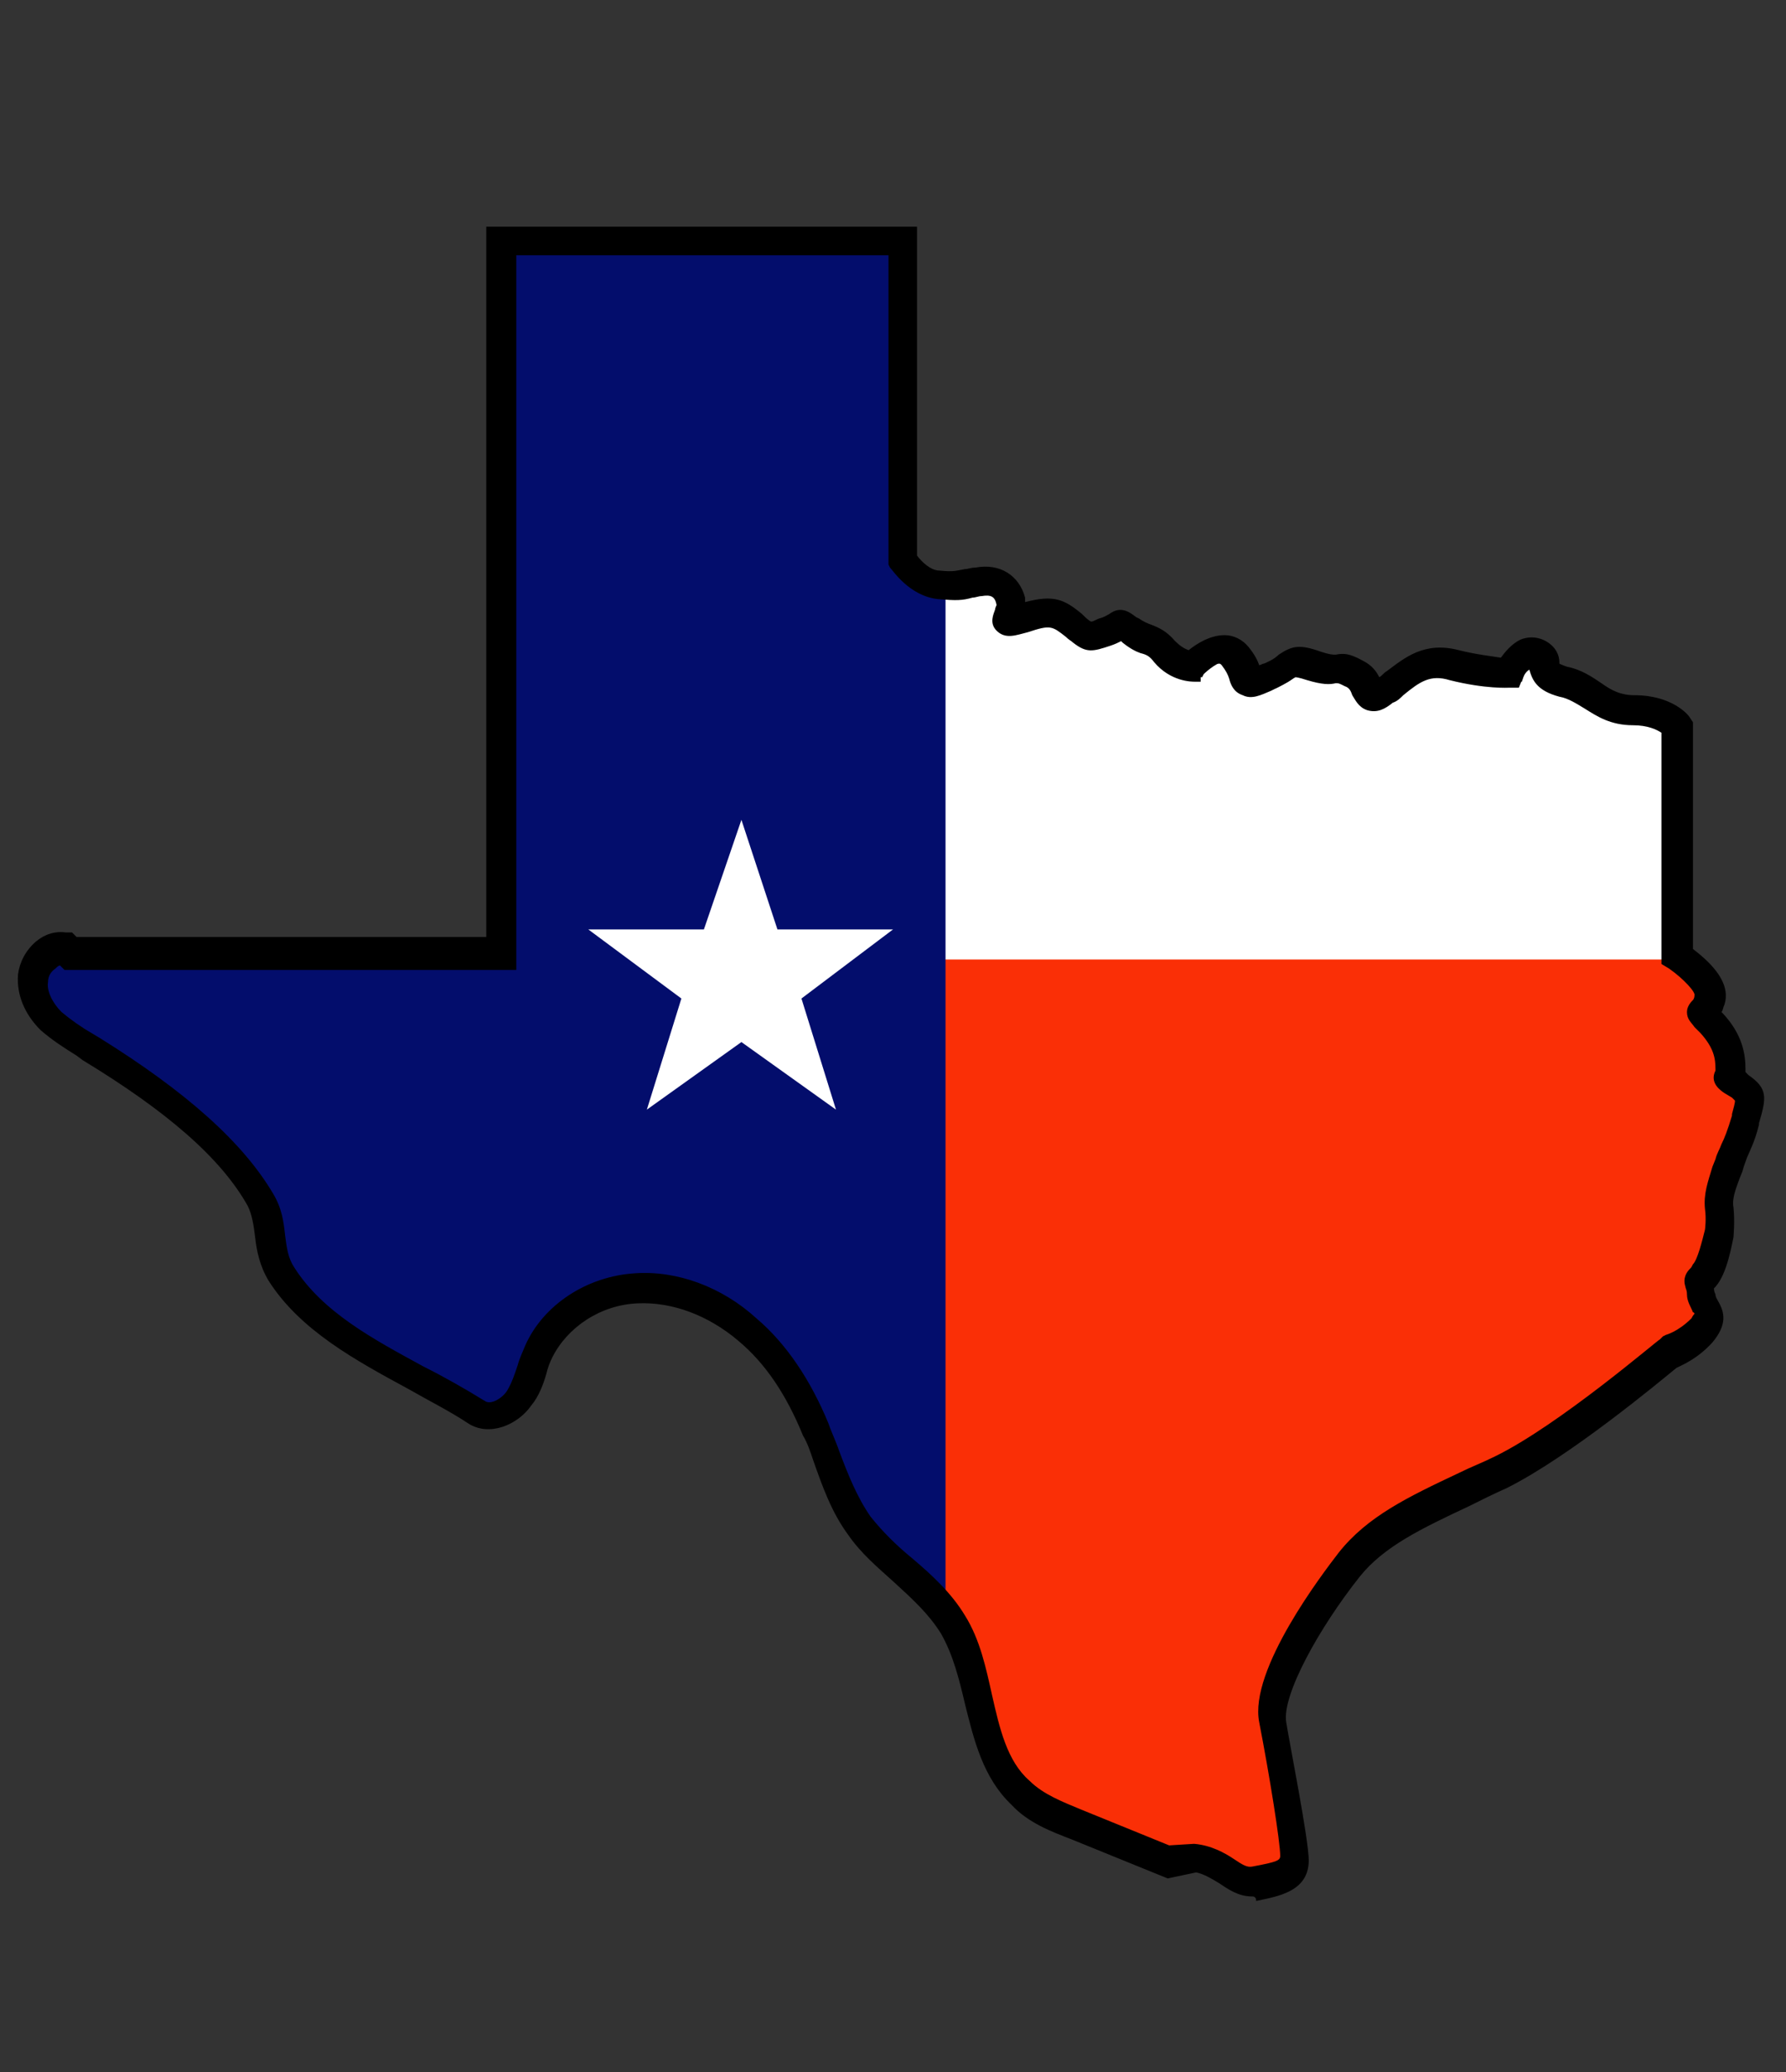 <?xml version="1.0" encoding="UTF-8"?>
<svg xmlns="http://www.w3.org/2000/svg" xmlns:xlink="http://www.w3.org/1999/xlink" version="1.1" id="Layer_1" x="0px" y="0px" viewBox="0 0 119 138" style="enable-background:new 0 0 119 138;" xml:space="preserve">
<rect x="0" y="0" width="119" height="138" fill="#333333" stroke="none"/>
<style type="text/css">
	.st0{fill:#FFFFFF;}
	.st1{clip-path:url(#SVGID_1_);}
	.st2{fill:#FA2F06;}
	.st3{fill:#030D6C;}
</style>
<g>
	<g>
		<path class="st0" d="M4.7,63.7h28.7V16.1h26.8v21.2c0,0,1,1.6,2.4,1.7c1.4,0.1,1.4,0,2.7-0.2c1.2-0.2,1.9,0.4,2.2,1.3    c0.2,1-1.1,1.7,0.8,1.1s2.3-0.4,3.4,0.5s0.7,1,2.1,0.5c1.3-0.5,0.7-0.8,1.7-0.1c1,0.7,1.4,0.5,2.3,1.4c0.8,1,1.9,1,1.9,1    s1.8-1.9,2.9-0.6c1.1,1.3,0.4,2.2,2.2,1.3c1.8-0.8,1.4-1.3,3.1-0.7s1.3-0.2,2.7,0.5c1.3,0.7,0.6,2.2,2.1,1.1s2.4-2.3,4.6-1.7    s3.6,0.5,3.6,0.5s0.7-1.7,1.8-1.2s-0.1,1.3,1.8,1.8c1.9,0.5,2.7,1.9,4.7,1.9c2.1,0,2.9,1.1,2.9,1.1v15.3c0,0,2.5,1.6,2.2,2.9    c-0.4,1.3-1,0.4,0.1,1.6s1.2,2.2,1.2,3c0,0.8-0.5,0.4,0.5,1.1c1,0.7,1,0.6,0.5,2.4c-0.5,1.8-0.7,1.9-1.1,3    c-0.4,1.1-0.7,1.9-0.6,2.8s0,1.7,0,1.7s-0.4,2.1-1,2.8c-0.6,0.7-0.4,0.1-0.2,1.2s1.1,1.2,0,2.4s-2.2,1.4-2.2,1.4s-6.8,5.8-11.2,8    c-4.5,2.2-8,3.4-10.1,6.2c-2.2,2.8-5.5,8-5.1,10.5c0.5,2.5,1.4,7.8,1.4,9s-1.2,1.4-2.7,1.7c-1.4,0.2-2.3-1.4-4.1-1.6l-1.8,0.3    c-2-0.8-4.1-1.6-6.1-2.5c-1.3-0.5-2.7-1.1-3.7-2.1c-3-2.8-2.4-7.7-4.5-11.2c-1.6-2.6-4.5-4.1-6.3-6.6c-1.4-1.9-2-4.2-2.9-6.4    c-1-2.5-2.5-4.9-4.5-6.7c-2-1.8-4.7-2.9-7.4-2.7c-2.7,0.2-5.4,1.7-6.5,4.2c-0.5,1-0.7,2.2-1.3,3.1s-1.9,1.6-2.9,0.9    c-4.4-2.9-10.2-4.8-13-9.2c-1-1.6-0.4-3.4-1.4-5C15,75.8,10.1,72.4,6,69.9c-0.9-0.6-1.9-1.1-2.6-1.8s-1.3-1.8-1.2-2.9    c0.1-1.1,1.1-2,2.1-1.9"></path>
		<path d="M83.4,125.8c-0.8,0-1.4-0.4-1.9-0.8c-0.5-0.4-1.1-0.7-1.8-0.8l-1.8,0.4l-6.3-2.5c-1.3-0.5-2.8-1.1-3.9-2.2    c-1.8-1.7-2.4-4.1-2.9-6.5c-0.4-1.7-0.8-3.4-1.6-4.8c-0.8-1.3-2-2.4-3.2-3.5c-1.1-0.9-2.1-1.9-3-3.1c-1-1.4-1.7-3.1-2.3-4.8    c-0.2-0.6-0.4-1.2-0.7-1.7c-1.1-2.7-2.6-4.9-4.4-6.5c-2.1-1.8-4.7-2.8-7.1-2.6c-2.6,0.2-5.1,1.7-6.1,3.9c-0.2,0.4-0.3,0.7-0.4,1.1    c-0.2,0.7-0.5,1.4-0.9,2c-0.8,1.1-2.3,1.9-3.5,1.1c-1.3-0.8-2.6-1.6-4-2.3c-3.5-1.9-7.1-3.8-9.2-7.1c-0.6-0.9-0.7-1.8-0.8-2.7    c-0.1-0.8-0.2-1.6-0.6-2.3c-1.9-3.2-5.5-6.5-11.1-9.9l-0.4-0.3c-0.8-0.5-1.6-1-2.3-1.6c-1-1-1.5-2.1-1.3-3.3    c0.1-0.7,0.5-1.4,1-1.9c0.5-0.4,1.1-0.6,1.7-0.5l-0.1,1c-0.3,0-0.6,0.1-0.9,0.3c-0.4,0.3-0.6,0.7-0.7,1.2C2.6,66.1,3,67,3.8,67.7    c0.6,0.6,1.3,1,2.1,1.5l0.4,0.3c5.8,3.5,9.5,6.9,11.5,10.2c0.5,0.9,0.6,1.8,0.7,2.6c0.1,0.8,0.2,1.6,0.6,2.3    c2,3.1,5.4,4.9,8.8,6.7c1.4,0.7,2.8,1.5,4.1,2.3c0.7,0.4,1.7-0.1,2.2-0.8c0.4-0.5,0.6-1.1,0.8-1.8c0.1-0.4,0.3-0.8,0.5-1.2    c1.1-2.5,3.9-4.3,6.9-4.5c2.7-0.2,5.5,0.9,7.8,2.9c1.9,1.7,3.5,4,4.7,6.8c0.2,0.6,0.5,1.2,0.7,1.8c0.6,1.6,1.2,3.2,2.2,4.5    c0.8,1.1,1.8,2,2.9,2.9c1.2,1.1,2.5,2.2,3.4,3.7c0.9,1.6,1.3,3.4,1.7,5.1c0.5,2.3,1,4.5,2.6,6c1,0.9,2.3,1.5,3.6,2l6,2.4l1.7-0.3    l0.1,0c1,0.1,1.7,0.5,2.4,1c0.6,0.4,1.1,0.7,1.6,0.6c1.7-0.3,2.2-0.5,2.2-1.2c0-1.1-0.9-6.2-1.4-9c-0.6-3.4,4.6-10.1,5.2-10.9    c1.8-2.3,4.5-3.6,7.9-5.1c0.8-0.4,1.6-0.7,2.4-1.2c4.4-2.1,11-7.8,11.1-7.9l0.1-0.1l0.1,0c0,0,1-0.2,1.9-1.3    c0.5-0.5,0.4-0.6,0.2-1c-0.1-0.2-0.3-0.6-0.4-1c0-0.3-0.1-0.5-0.1-0.5c-0.1-0.3,0-0.5,0.2-0.7c0.1-0.1,0.1-0.1,0.3-0.3    c0.4-0.5,0.7-1.8,0.9-2.5l0,0c0,0,0.1-0.8,0-1.5c-0.1-0.8,0.2-1.6,0.5-2.5l0.2-0.5c0.1-0.4,0.3-0.7,0.4-1c0.2-0.4,0.4-0.9,0.7-2    l0-0.1c0.3-1.2,0.3-1.2-0.2-1.6l-0.5-0.3c-0.3-0.2-0.6-0.5-0.4-0.9c0,0,0.1-0.1,0.1-0.3c0-0.7-0.1-1.6-1.1-2.7    c-0.2-0.2-0.3-0.3-0.4-0.4c-0.2-0.2-0.4-0.4-0.3-0.6c0-0.2,0.2-0.4,0.2-0.4c0.1,0,0.2-0.1,0.3-0.5c0.2-0.7-1.2-1.9-2-2.4l-0.2-0.1    V48.6c-0.3-0.2-1-0.8-2.4-0.8c-1.3,0-2.1-0.5-2.9-1c-0.6-0.4-1.1-0.7-1.9-0.9c-1.3-0.3-1.5-0.9-1.6-1.4c0-0.2-0.1-0.3-0.3-0.4    c-0.1-0.1-0.2-0.1-0.3,0c-0.4,0.1-0.7,0.7-0.8,1l-0.1,0.3l-0.3,0c-0.1,0-1.6,0.1-3.8-0.5c-1.6-0.4-2.4,0.2-3.5,1.1    c-0.2,0.2-0.4,0.3-0.7,0.5c-0.5,0.3-0.9,0.6-1.2,0.5c-0.4-0.1-0.5-0.4-0.7-0.7c-0.1-0.3-0.3-0.6-0.7-0.8c-0.5-0.3-0.7-0.3-0.9-0.2    c-0.3,0-0.7,0.1-1.7-0.2c-1-0.3-1-0.3-1.6,0c-0.3,0.2-0.6,0.4-1.2,0.7c-0.7,0.3-1.2,0.5-1.6,0.3c-0.4-0.1-0.5-0.5-0.6-0.8    c-0.1-0.3-0.3-0.6-0.6-1c-0.2-0.2-0.3-0.3-0.5-0.3c0,0,0,0,0,0c-0.6,0-1.4,0.7-1.6,0.9l-0.1,0.2l-0.2,0c-0.1,0-1.3,0-2.3-1.1    c-0.4-0.5-0.7-0.6-1.1-0.8c-0.3-0.1-0.7-0.3-1.1-0.6l-0.2-0.1c-0.1-0.1-0.1-0.1-0.2-0.1c-0.2,0.1-0.5,0.3-0.9,0.4    c-1.1,0.4-1.3,0.5-2-0.1c-0.1-0.1-0.3-0.2-0.5-0.4c-1-0.8-1.2-0.9-2.9-0.4c-0.8,0.2-1.3,0.4-1.6,0c-0.3-0.3-0.1-0.6,0-0.8    c0.1-0.2,0.2-0.4,0.1-0.6c-0.2-0.8-0.7-1.1-1.6-1c-0.3,0.1-0.4,0.1-0.6,0.1c-0.7,0.2-1,0.2-2.2,0.1c-1.7-0.1-2.7-1.8-2.8-1.9    l-0.1-0.1V16.5H33.9v47.6H4.7v-1h28.2V15.6h27.8v21.6c0.2,0.3,1,1.3,2,1.4c1.1,0.1,1.3,0,1.9-0.1c0.2,0,0.4-0.1,0.6-0.1    c1.4-0.3,2.4,0.4,2.7,1.7c0.1,0.3,0,0.6,0,0.8c0.1,0,0.1,0,0.2-0.1c2.1-0.7,2.6-0.4,3.8,0.6c0.2,0.2,0.4,0.3,0.5,0.5    c0.1,0.1,0.2,0.2,0.3,0.2c0.1,0,0.4-0.1,0.7-0.2c0.5-0.2,0.6-0.3,0.8-0.4c0.5-0.4,0.8-0.2,1.3,0.2l0.2,0.1    c0.4,0.3,0.6,0.4,0.9,0.5c0.4,0.2,0.9,0.4,1.4,1c0.5,0.6,1.1,0.7,1.4,0.8c0.4-0.4,1.2-1.1,2.2-1c0.5,0,0.9,0.2,1.3,0.6    c0.4,0.5,0.6,0.9,0.7,1.2c0,0.1,0.1,0.2,0.1,0.3c0,0,0.2-0.1,0.7-0.3c0.5-0.2,0.8-0.4,1.1-0.6c0.8-0.5,1.1-0.6,2.4-0.1    c0.7,0.3,1,0.2,1.2,0.2c0.4-0.1,0.8-0.1,1.5,0.3c0.7,0.4,1,0.9,1.1,1.3c0,0,0,0.1,0,0.1c0.1,0,0.2-0.1,0.4-0.2    c0.2-0.2,0.4-0.3,0.6-0.5c1.1-0.9,2.3-1.8,4.4-1.3c1.5,0.4,2.6,0.5,3.2,0.5c0,0,0,0,0,0c0.2-0.4,0.6-1,1.2-1.2    c0.4-0.1,0.7-0.1,1.1,0c0.7,0.3,0.8,0.8,0.8,1.1c0.1,0.3,0.1,0.5,0.9,0.7c0.9,0.2,1.6,0.7,2.2,1c0.7,0.5,1.4,0.9,2.4,0.9    c2.3,0,3.2,1.2,3.3,1.3l0.1,0.1v15.2c0.7,0.5,2.5,1.9,2.2,3.3c-0.1,0.3-0.2,0.6-0.3,0.7c0.1,0.1,0.2,0.2,0.3,0.4    c1.2,1.3,1.3,2.4,1.3,3.3c0,0.2,0,0.3,0,0.4c0,0,0,0,0,0l0.5,0.3c1.1,0.8,1,1.1,0.6,2.7l0,0.1c-0.3,1.2-0.5,1.7-0.7,2.1    c-0.1,0.3-0.2,0.5-0.4,0.9l-0.2,0.5c-0.3,0.8-0.5,1.5-0.4,2.1c0.1,0.9,0,1.8,0,1.8c0,0.2-0.4,2.2-1.1,3c-0.1,0.1-0.2,0.2-0.2,0.3    c0,0.1,0.1,0.3,0.1,0.6c0,0.3,0.1,0.5,0.2,0.7c0.3,0.6,0.5,1.1-0.4,2.1c-1,1.1-2,1.5-2.3,1.6c-0.8,0.7-7,5.9-11.2,8    c-0.9,0.4-1.7,0.8-2.5,1.2c-3.3,1.5-5.8,2.7-7.5,4.9c-2.7,3.4-5.4,8-5,10.1c0.1,0.8,1.5,7.7,1.5,9.1c0,1.7-1.7,1.9-3.1,2.2    C83.6,125.8,83.5,125.8,83.4,125.8z"></path>
	</g>
	<g>
		<defs>
			<path id="SVGID_3_" d="M4.7,63.7h28.7V16.1h26.8v21.2c0,0,1,1.6,2.4,1.7c1.4,0.1,1.4,0,2.7-0.2c1.2-0.2,1.9,0.4,2.2,1.3     c0.2,1-1.1,1.7,0.8,1.1s2.3-0.4,3.4,0.5s0.7,1,2.1,0.5c1.3-0.5,0.7-0.8,1.7-0.1c1,0.7,1.4,0.5,2.3,1.4c0.8,1,1.9,1,1.9,1     s1.8-1.9,2.9-0.6c1.1,1.3,0.4,2.2,2.2,1.3c1.8-0.8,1.4-1.3,3.1-0.7s1.3-0.2,2.7,0.5c1.3,0.7,0.6,2.2,2.1,1.1s2.4-2.3,4.6-1.7     s3.6,0.5,3.6,0.5s0.7-1.7,1.8-1.2s-0.1,1.3,1.8,1.8c1.9,0.5,2.7,1.9,4.7,1.9c2.1,0,2.9,1.1,2.9,1.1v15.3c0,0,2.5,1.6,2.2,2.9     c-0.4,1.3-1,0.4,0.1,1.6s1.2,2.2,1.2,3c0,0.8-0.5,0.4,0.5,1.1c1,0.7,1,0.6,0.5,2.4c-0.5,1.8-0.7,1.9-1.1,3     c-0.4,1.1-0.7,1.9-0.6,2.8s0,1.7,0,1.7s-0.4,2.1-1,2.8c-0.6,0.7-0.4,0.1-0.2,1.2s1.1,1.2,0,2.4s-2.2,1.4-2.2,1.4s-6.8,5.8-11.2,8     c-4.5,2.2-8,3.4-10.1,6.2c-2.2,2.8-5.5,8-5.1,10.5c0.5,2.5,1.4,7.8,1.4,9s-1.2,1.4-2.7,1.7c-1.4,0.2-2.3-1.4-4.1-1.6l-1.8,0.3     c-2-0.8-4.1-1.6-6.1-2.5c-1.3-0.5-2.7-1.1-3.7-2.1c-3-2.8-2.4-7.7-4.5-11.2c-1.6-2.6-4.5-4.1-6.3-6.6c-1.4-1.9-2-4.2-2.9-6.4     c-1-2.5-2.5-4.9-4.5-6.7c-2-1.8-4.7-2.9-7.4-2.7c-2.7,0.2-5.4,1.7-6.5,4.2c-0.5,1-0.7,2.2-1.3,3.1s-1.9,1.6-2.9,0.9     c-4.4-2.9-10.2-4.8-13-9.2c-1-1.6-0.4-3.4-1.4-5C15,75.8,10.1,72.4,6,69.9c-0.9-0.6-1.9-1.1-2.6-1.8s-1.3-1.8-1.2-2.9     c0.1-1.1,1.1-2,2.1-1.9"></path>
		</defs>
		<clipPath id="SVGID_1_">
			<use xlink:href="#SVGID_3_" style="overflow:visible;"></use>
		</clipPath>
		<g class="st1">
			<rect x="-14.7" y="63.9" class="st2" width="158.1" height="84"></rect>
			<rect x="-7.1" y="-7" class="st3" width="70.1" height="151.2"></rect>
		</g>
	</g>
	<path d="M83.4,126.3c-0.9,0-1.6-0.5-2.2-0.9c-0.5-0.3-1-0.6-1.5-0.7l-1.9,0.4l-6.4-2.6c-1.3-0.5-2.9-1.1-4-2.3   c-1.9-1.8-2.5-4.3-3.1-6.7c-0.4-1.7-0.8-3.3-1.6-4.7c-0.8-1.3-1.9-2.3-3.1-3.4c-1.1-1-2.2-1.9-3.1-3.2c-1.1-1.5-1.7-3.2-2.3-4.9   c-0.2-0.6-0.4-1.2-0.7-1.7c-1.1-2.7-2.5-4.8-4.3-6.3c-2-1.7-4.4-2.6-6.7-2.5c-2.5,0.1-4.7,1.6-5.7,3.6c-0.2,0.4-0.3,0.7-0.4,1.1   c-0.2,0.7-0.5,1.5-1,2.1c-0.9,1.3-2.8,2.1-4.2,1.2c-1.2-0.8-2.6-1.5-4-2.3c-3.5-1.9-7.2-3.9-9.3-7.2c-0.6-1-0.8-2-0.9-2.9   c-0.1-0.8-0.2-1.5-0.5-2.1c-1.8-3.2-5.4-6.3-11-9.7l-0.4-0.3c-0.8-0.5-1.6-1-2.4-1.7c-1.1-1.1-1.6-2.4-1.5-3.7   c0.1-0.8,0.5-1.6,1.2-2.2c0.6-0.5,1.3-0.7,2-0.6l0.4,0l0.3,0.3h27.3V15.1h28.7V37c0.3,0.4,0.9,1,1.5,1c1,0.1,1.1,0,1.7-0.1   c0.2,0,0.4-0.1,0.7-0.1c1.6-0.3,2.9,0.5,3.3,2c0,0.1,0,0.2,0,0.3c1.9-0.5,2.6-0.2,3.8,0.8c0.2,0.2,0.4,0.4,0.6,0.5c0,0,0,0,0,0   c0.1,0,0.3-0.1,0.5-0.2c0.4-0.1,0.5-0.2,0.7-0.3c0.8-0.6,1.4-0.1,1.8,0.2l0.2,0.1c0.3,0.2,0.5,0.3,0.8,0.4c0.5,0.2,1,0.4,1.6,1.1   c0.3,0.3,0.6,0.5,0.9,0.6c0.5-0.4,1.4-1,2.4-1c0.6,0,1.2,0.3,1.6,0.8c0.4,0.5,0.6,0.9,0.7,1.2c0.1,0,0.2-0.1,0.3-0.1   c0.5-0.2,0.8-0.4,1-0.6c0.9-0.6,1.4-0.7,2.8-0.2c0.6,0.2,0.8,0.2,1,0.2c0.5-0.1,0.9-0.1,1.8,0.4c0.6,0.3,0.9,0.7,1.1,1.1   c0.2-0.1,0.3-0.3,0.5-0.4c1.2-0.9,2.5-2,4.8-1.4c1.2,0.3,2.2,0.4,2.8,0.5c0.3-0.4,0.7-0.9,1.3-1.2c0.5-0.2,1-0.2,1.5,0   c0.9,0.4,1.1,1.1,1.1,1.5c0,0,0,0.1,0,0.1c0,0,0.2,0.1,0.5,0.2c1,0.2,1.7,0.7,2.3,1.1c0.7,0.5,1.3,0.8,2.2,0.8   c2.5,0,3.6,1.3,3.7,1.5l0.2,0.3v15.1c0.9,0.7,2.6,2.1,2.1,3.7c-0.1,0.2-0.1,0.4-0.2,0.5c0,0,0.1,0.1,0.1,0.1   c1.3,1.4,1.5,2.7,1.5,3.7c0,0.1,0,0.2,0,0.2l0.2,0.2c1.3,0.9,1.2,1.5,0.7,3.2l0,0.1c-0.3,1.2-0.6,1.7-0.8,2.2   c-0.1,0.3-0.2,0.5-0.3,0.9l-0.2,0.5c-0.3,0.8-0.5,1.4-0.4,1.9c0.1,1,0,1.9,0,2c-0.1,0.4-0.4,2.4-1.2,3.3c0,0-0.1,0.1-0.1,0.1   c0,0.1,0,0.2,0.1,0.4c0,0.2,0.1,0.3,0.2,0.5c0.4,0.7,0.6,1.5-0.4,2.7c-1,1.1-2,1.5-2.4,1.7c-1.1,0.9-7.1,5.9-11.3,8   c-0.9,0.4-1.7,0.8-2.5,1.2c-3.2,1.5-5.7,2.7-7.3,4.7c-2.7,3.4-5.2,7.9-4.9,9.7c0.2,1.3,1.5,7.8,1.5,9.2c0,2.1-2.1,2.4-3.5,2.7   C83.7,126.3,83.5,126.3,83.4,126.3z M79.5,122.8l0.1,0c1.1,0.1,2,0.6,2.6,1c0.6,0.4,0.9,0.6,1.3,0.5c1.6-0.3,1.8-0.4,1.8-0.7   c0-0.9-0.7-5.3-1.4-8.9c-0.7-3.5,4.3-10,5.3-11.3c1.9-2.4,4.6-3.7,8-5.3c0.8-0.4,1.6-0.7,2.4-1.1c4.3-2.1,10.9-7.8,11-7.8l0.2-0.2   l0.2-0.1c0,0,0.8-0.2,1.7-1.1c0.1-0.2,0.2-0.3,0.2-0.3c0,0,0-0.1-0.1-0.1c-0.1-0.3-0.4-0.7-0.4-1.2c0-0.3-0.1-0.4-0.1-0.5   c-0.2-0.6,0.1-1,0.3-1.2c0.1-0.1,0.1-0.1,0.2-0.3c0.3-0.3,0.6-1.5,0.8-2.3l0,0c0,0,0.1-0.7,0-1.4c-0.1-1,0.2-1.8,0.5-2.8l0.2-0.5   c0.1-0.4,0.3-0.7,0.4-1c0.2-0.4,0.4-0.9,0.7-1.9l0-0.1c0.1-0.4,0.2-0.7,0.2-0.9c-0.1-0.1-0.1-0.1-0.2-0.2l-0.5-0.3   c-0.3-0.2-1-0.7-0.6-1.5c0,0,0,0,0-0.1c0-0.7-0.1-1.4-1-2.4c-0.2-0.2-0.3-0.3-0.4-0.4c-0.2-0.3-0.5-0.5-0.5-1   c0-0.4,0.3-0.7,0.4-0.8c0,0,0.1-0.1,0.1-0.3c0.1-0.2-0.7-1.1-1.7-1.8l-0.5-0.3l0-15.4c-0.3-0.2-0.9-0.5-1.9-0.5   c-1.5,0-2.4-0.6-3.2-1.1c-0.5-0.3-1.1-0.7-1.7-0.8c-1.5-0.4-1.8-1.1-2-1.8c-0.2,0.1-0.4,0.4-0.5,0.7l-0.2,0.5l-0.6,0   c-0.1,0-1.6,0.1-4-0.5c-1.3-0.4-2,0.1-3.1,1c-0.2,0.2-0.4,0.4-0.7,0.5c-0.5,0.4-1,0.7-1.7,0.5c-0.6-0.2-0.8-0.7-1-1   c-0.1-0.3-0.2-0.5-0.5-0.6c-0.4-0.2-0.4-0.2-0.6-0.2c-0.4,0.1-0.9,0.1-1.9-0.2c-0.6-0.2-0.8-0.2-0.8-0.2c0,0-0.2,0.1-0.3,0.2   c-0.3,0.2-0.7,0.4-1.3,0.7c-0.7,0.3-1.3,0.6-1.9,0.3c-0.6-0.2-0.8-0.7-0.9-1.1c-0.1-0.3-0.2-0.5-0.5-0.9c-0.1-0.1-0.1-0.1-0.2-0.1   c-0.3,0-0.9,0.4-1.2,0.8L80,45.4l-0.4,0c-0.2,0-1.6,0-2.7-1.3c-0.3-0.4-0.5-0.5-0.9-0.6c-0.3-0.1-0.7-0.3-1.2-0.7l-0.1-0.1   c-0.2,0.1-0.4,0.2-0.7,0.3c-1.2,0.4-1.6,0.5-2.5-0.2c-0.1-0.1-0.3-0.2-0.5-0.4c-0.9-0.7-1-0.8-2.5-0.3c-0.8,0.2-1.5,0.5-2.1-0.1   c-0.5-0.5-0.2-1.1-0.1-1.4c0-0.1,0.1-0.3,0.1-0.3c-0.1-0.6-0.4-0.7-1-0.6c-0.2,0-0.4,0.1-0.6,0.1c-0.7,0.2-1.1,0.2-2.3,0.1   c-1.9-0.2-3-1.9-3.2-2.1l-0.1-0.2V17H34.4v47.6H4.3L4,64.3c-0.1,0-0.2,0.1-0.3,0.2c-0.3,0.2-0.5,0.5-0.5,0.9   c-0.1,0.6,0.3,1.4,0.9,2c0.6,0.5,1.3,1,2,1.4l0.5,0.3c5.8,3.6,9.6,7,11.6,10.4c0.6,1,0.7,1.9,0.8,2.8c0.1,0.8,0.2,1.5,0.6,2.1   c1.9,3,5.3,4.8,8.6,6.6c1.4,0.7,2.8,1.5,4.1,2.3c0.4,0.3,1.2-0.2,1.5-0.7c0.3-0.5,0.5-1.1,0.7-1.7c0.1-0.4,0.3-0.8,0.5-1.3   c1.2-2.7,4.1-4.6,7.3-4.8c2.8-0.2,5.8,0.9,8.1,3c2,1.7,3.6,4.1,4.8,7c0.2,0.6,0.5,1.2,0.7,1.8c0.6,1.6,1.2,3.1,2.1,4.4   c0.8,1,1.7,1.9,2.8,2.8c1.3,1.1,2.6,2.3,3.5,3.8c1,1.6,1.4,3.5,1.8,5.3c0.5,2.2,1,4.4,2.5,5.7c0.9,0.9,2.2,1.4,3.4,1.9l5.9,2.4   L79.5,122.8z"></path>
	<polygon class="st0" points="49.4,54.6 51.8,61.9 59.5,61.9 53.4,66.5 55.7,73.9 49.4,69.4 43.1,73.9 45.4,66.5 39.2,61.9    46.9,61.9  "></polygon>
</g>
</svg>
